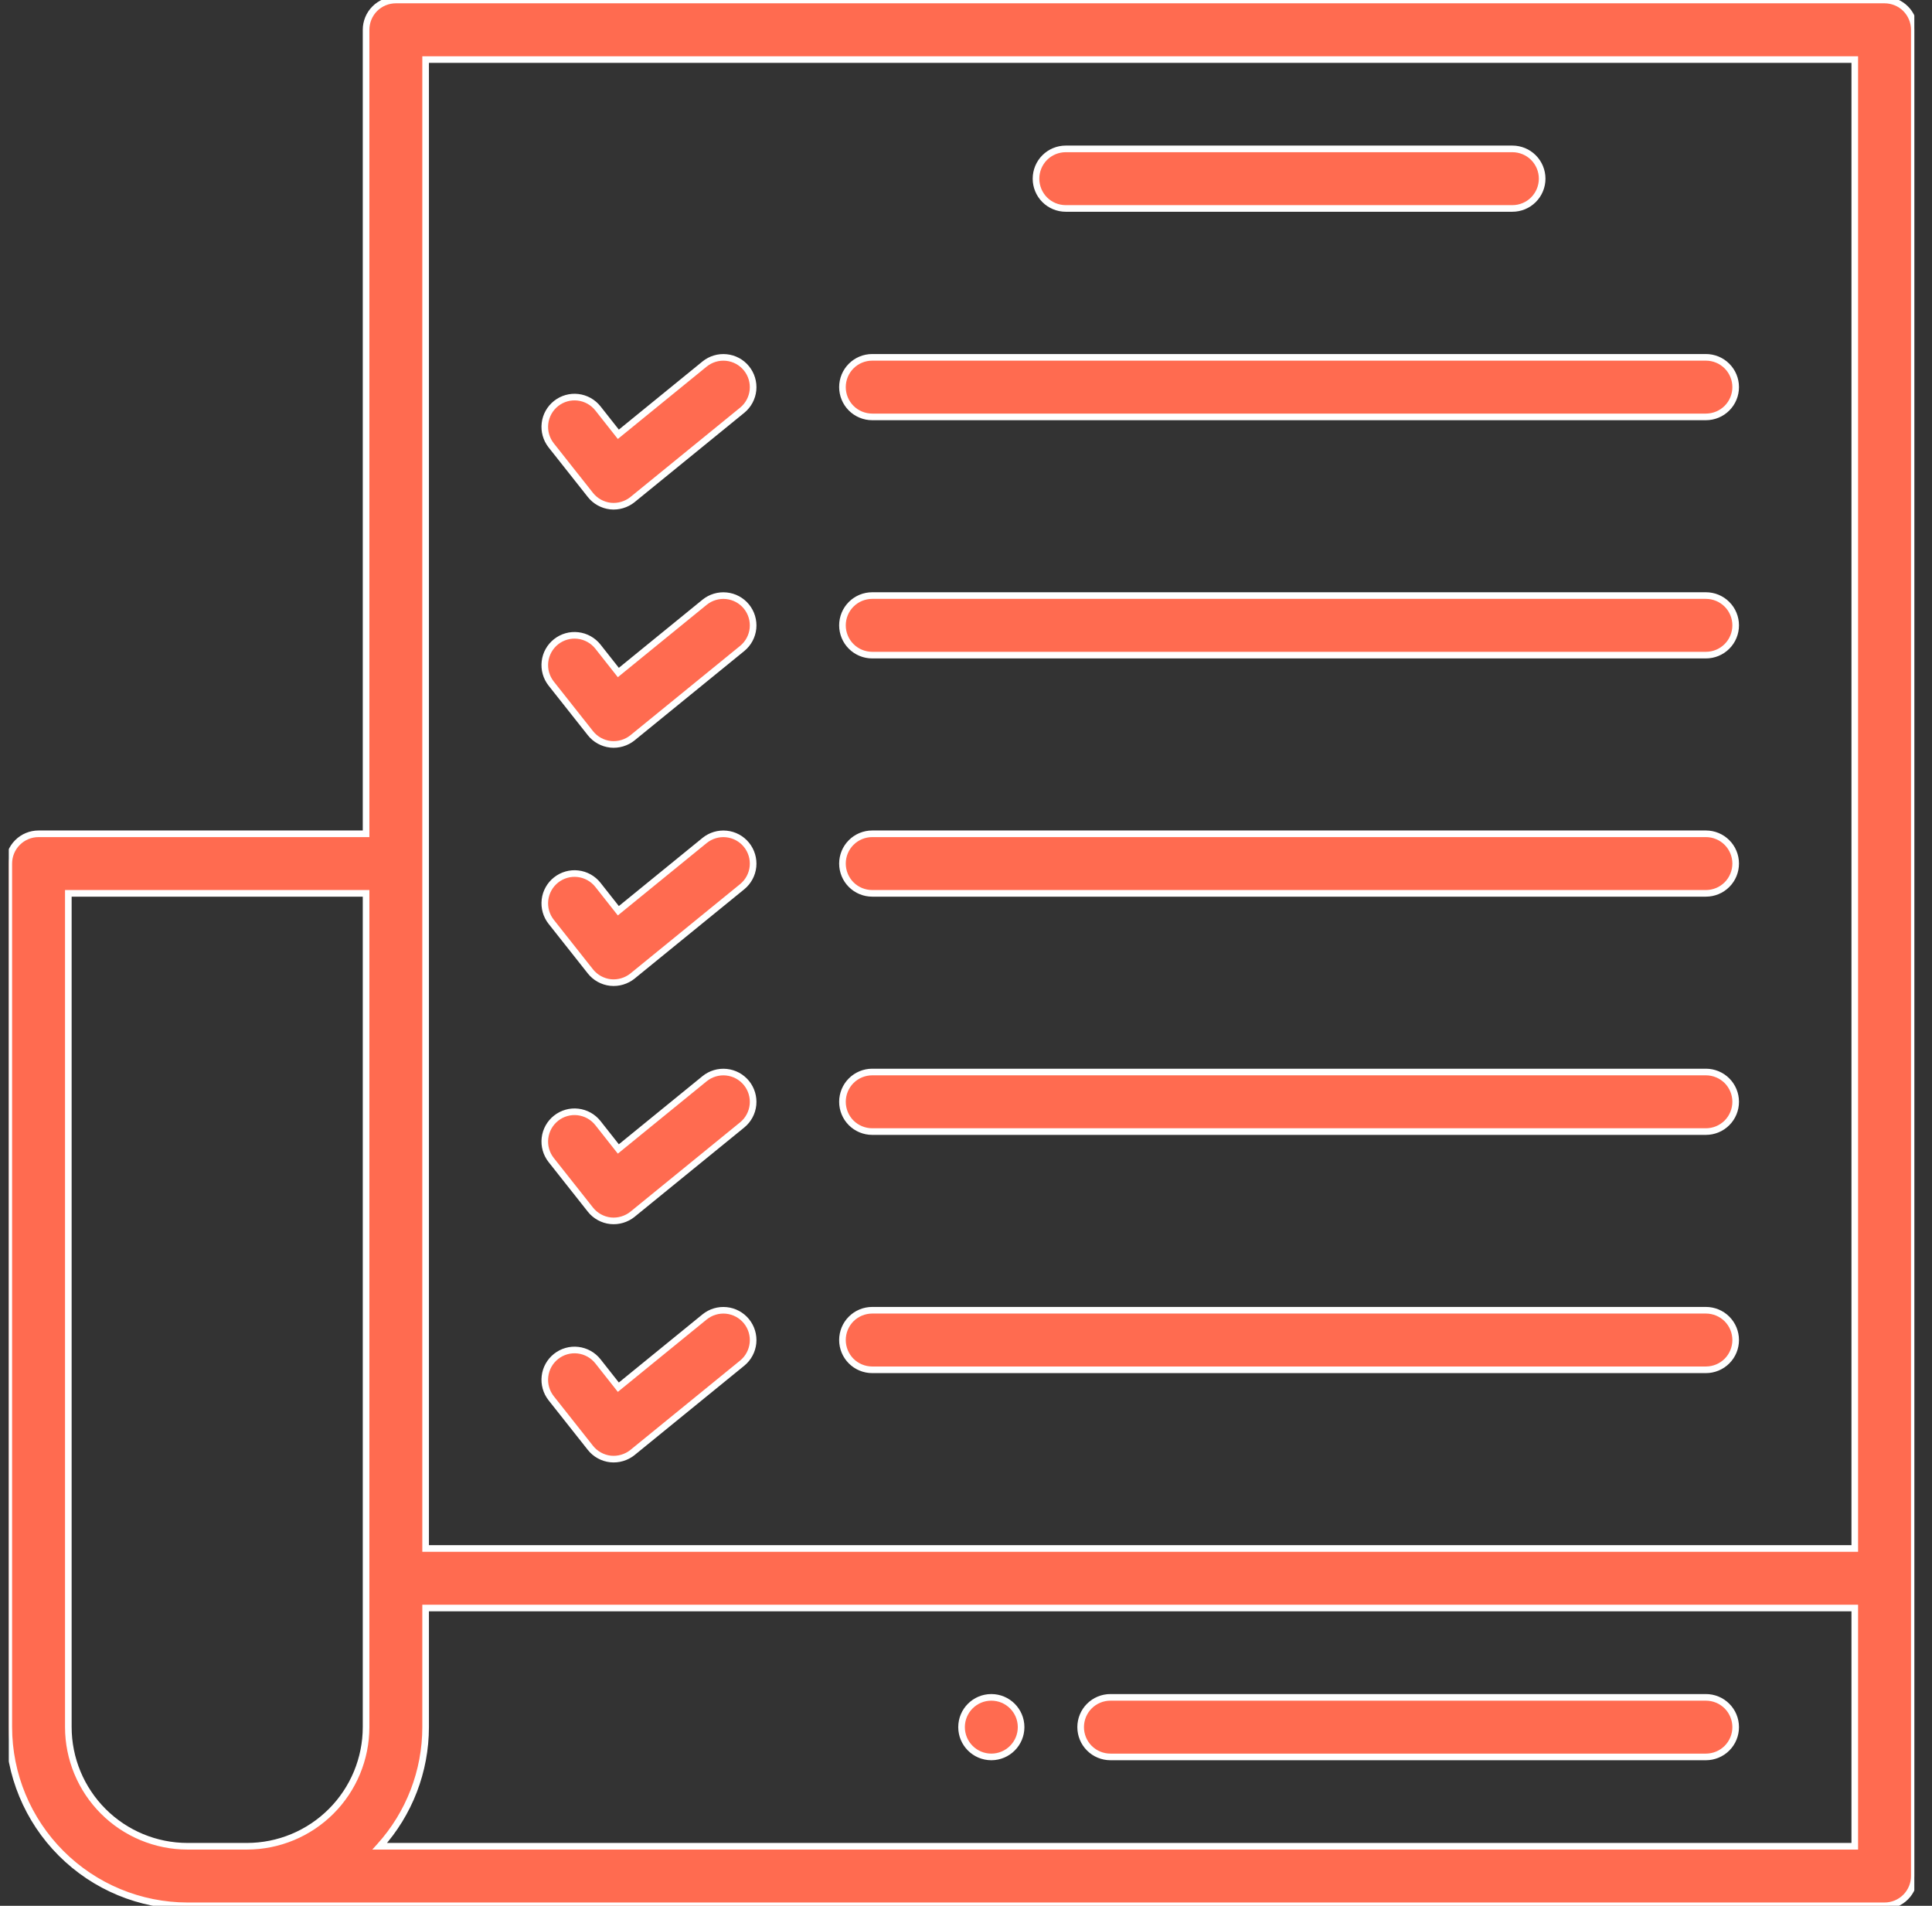 <svg width="73" height="72" viewBox="0 0 73 72" fill="none" xmlns="http://www.w3.org/2000/svg">
<rect x="0" y="0" width="73" height="72" fill="#333333" stroke="none"/>
<g clip-path="url(#clip0_4819_34863)">
<path d="M71.207 0C71.505 1.49171e-05 71.792 0.118 72.003 0.329C72.214 0.54 72.332 0.827 72.332 1.125V70.875C72.332 71.173 72.214 71.46 72.003 71.671C71.792 71.882 71.505 72 71.207 72H7.082C5.292 71.998 3.577 71.286 2.312 70.02C1.046 68.755 0.334 67.04 0.332 65.25V32.625C0.332 32.327 0.45 32.04 0.661 31.829C0.872 31.618 1.159 31.5 1.457 31.5H13.832V1.125C13.832 0.827 13.95 0.54 14.161 0.329C14.372 0.118 14.659 1.49171e-05 14.957 0H71.207ZM2.582 65.25C2.583 66.443 3.058 67.587 3.901 68.431C4.745 69.274 5.889 69.749 7.082 69.75H9.332C10.525 69.749 11.669 69.274 12.513 68.431C13.356 67.587 13.831 66.443 13.832 65.25V33.75H2.582V65.25ZM16.082 65.25C16.081 66.913 15.464 68.516 14.349 69.75H70.082V60.75H16.082V65.25ZM37.457 64.125C38.078 64.125 38.582 64.629 38.582 65.25C38.582 65.871 38.078 66.375 37.457 66.375C36.836 66.375 36.332 65.871 36.332 65.25C36.332 64.629 36.836 64.125 37.457 64.125ZM64.457 64.125C64.755 64.125 65.042 64.243 65.253 64.454C65.464 64.665 65.582 64.952 65.582 65.25C65.582 65.548 65.464 65.835 65.253 66.046C65.042 66.257 64.755 66.375 64.457 66.375H41.957C41.659 66.375 41.372 66.257 41.161 66.046C40.95 65.835 40.832 65.548 40.832 65.25C40.832 64.952 40.95 64.665 41.161 64.454C41.372 64.243 41.659 64.125 41.957 64.125H64.457ZM16.082 58.5H70.082V2.25H16.082V58.5ZM27.447 49.507C27.744 49.537 28.016 49.684 28.204 49.915C28.392 50.146 28.481 50.444 28.451 50.74C28.421 51.037 28.275 51.31 28.044 51.498L23.9 54.873C23.666 55.061 23.366 55.15 23.067 55.119C22.919 55.103 22.776 55.056 22.645 54.984C22.515 54.912 22.4 54.815 22.308 54.698L20.825 52.823C20.641 52.589 20.557 52.291 20.592 51.995C20.627 51.699 20.778 51.429 21.012 51.244C21.245 51.059 21.543 50.974 21.839 51.009C22.135 51.043 22.406 51.194 22.591 51.428L23.364 52.407L26.622 49.753C26.854 49.565 27.151 49.476 27.447 49.507ZM64.457 49.5C64.755 49.5 65.042 49.618 65.253 49.829C65.464 50.04 65.582 50.327 65.582 50.625C65.582 50.923 65.464 51.21 65.253 51.421C65.042 51.632 64.755 51.75 64.457 51.75H32.957C32.659 51.75 32.372 51.632 32.161 51.421C31.95 51.21 31.832 50.923 31.832 50.625C31.832 50.327 31.95 50.04 32.161 49.829C32.372 49.618 32.659 49.5 32.957 49.5H64.457ZM27.447 40.507C27.744 40.537 28.016 40.684 28.204 40.915C28.392 41.146 28.481 41.444 28.451 41.74C28.421 42.037 28.275 42.31 28.044 42.498L23.9 45.873C23.666 46.061 23.366 46.15 23.067 46.119C22.919 46.103 22.776 46.056 22.645 45.984C22.515 45.912 22.4 45.815 22.308 45.698L20.825 43.823C20.641 43.589 20.557 43.291 20.592 42.995C20.627 42.699 20.778 42.429 21.012 42.244C21.245 42.059 21.543 41.974 21.839 42.009C22.135 42.043 22.406 42.194 22.591 42.428L23.364 43.407L26.622 40.753C26.854 40.565 27.151 40.476 27.447 40.507ZM64.457 40.5C64.755 40.5 65.042 40.618 65.253 40.829C65.464 41.04 65.582 41.327 65.582 41.625C65.582 41.923 65.464 42.21 65.253 42.421C65.042 42.632 64.755 42.75 64.457 42.75H32.957C32.659 42.75 32.372 42.632 32.161 42.421C31.95 42.21 31.832 41.923 31.832 41.625C31.832 41.327 31.95 41.04 32.161 40.829C32.372 40.618 32.659 40.5 32.957 40.5H64.457ZM27.447 31.507C27.744 31.537 28.016 31.684 28.204 31.915C28.392 32.146 28.481 32.444 28.451 32.74C28.421 33.037 28.275 33.31 28.044 33.498L23.9 36.873C23.666 37.061 23.366 37.15 23.067 37.119C22.919 37.103 22.776 37.056 22.645 36.984C22.515 36.912 22.4 36.815 22.308 36.698L20.825 34.823C20.641 34.589 20.557 34.291 20.592 33.995C20.627 33.699 20.778 33.429 21.012 33.244C21.245 33.059 21.543 32.974 21.839 33.009C22.135 33.043 22.406 33.194 22.591 33.428L23.364 34.407L26.622 31.753C26.854 31.565 27.151 31.476 27.447 31.507ZM64.457 31.5C64.755 31.5 65.042 31.618 65.253 31.829C65.464 32.04 65.582 32.327 65.582 32.625C65.582 32.923 65.464 33.21 65.253 33.421C65.042 33.632 64.755 33.75 64.457 33.75H32.957C32.659 33.75 32.372 33.632 32.161 33.421C31.95 33.21 31.832 32.923 31.832 32.625C31.832 32.327 31.95 32.04 32.161 31.829C32.372 31.618 32.659 31.5 32.957 31.5H64.457ZM27.447 22.507C27.744 22.537 28.016 22.684 28.204 22.915C28.392 23.146 28.481 23.444 28.451 23.74C28.421 24.037 28.275 24.31 28.044 24.498L23.9 27.873C23.666 28.061 23.366 28.15 23.067 28.119C22.919 28.103 22.776 28.056 22.645 27.984C22.515 27.912 22.4 27.815 22.308 27.698L20.825 25.823C20.641 25.589 20.557 25.291 20.592 24.995C20.627 24.699 20.778 24.429 21.012 24.244C21.245 24.059 21.543 23.974 21.839 24.009C22.135 24.043 22.406 24.194 22.591 24.428L23.364 25.407L26.622 22.753C26.854 22.565 27.151 22.476 27.447 22.507ZM64.457 22.5C64.755 22.5 65.042 22.618 65.253 22.829C65.464 23.04 65.582 23.327 65.582 23.625C65.582 23.923 65.464 24.21 65.253 24.421C65.042 24.632 64.755 24.75 64.457 24.75H32.957C32.659 24.75 32.372 24.632 32.161 24.421C31.95 24.21 31.832 23.923 31.832 23.625C31.832 23.327 31.95 23.04 32.161 22.829C32.372 22.618 32.659 22.5 32.957 22.5H64.457ZM27.447 13.507C27.744 13.537 28.016 13.684 28.204 13.915C28.392 14.146 28.481 14.444 28.451 14.74C28.421 15.037 28.275 15.31 28.044 15.498L23.9 18.873C23.666 19.061 23.366 19.15 23.067 19.119C22.919 19.103 22.776 19.056 22.645 18.984C22.515 18.912 22.4 18.815 22.308 18.698L20.825 16.823C20.641 16.589 20.557 16.291 20.592 15.995C20.627 15.699 20.778 15.429 21.012 15.244C21.245 15.059 21.543 14.974 21.839 15.009C22.135 15.043 22.406 15.194 22.591 15.428L23.364 16.407L26.622 13.753C26.854 13.565 27.151 13.476 27.447 13.507ZM64.457 13.5C64.755 13.5 65.042 13.618 65.253 13.829C65.464 14.04 65.582 14.327 65.582 14.625C65.582 14.923 65.464 15.21 65.253 15.421C65.042 15.632 64.755 15.75 64.457 15.75H32.957C32.659 15.75 32.372 15.632 32.161 15.421C31.95 15.21 31.832 14.923 31.832 14.625C31.832 14.327 31.95 14.04 32.161 13.829C32.372 13.618 32.659 13.5 32.957 13.5H64.457ZM57.145 5.625C57.443 5.625 57.73 5.743 57.94 5.954C58.151 6.165 58.27 6.452 58.27 6.75C58.27 7.048 58.151 7.335 57.94 7.546C57.73 7.757 57.443 7.875 57.145 7.875H40.27C39.971 7.875 39.685 7.757 39.474 7.546C39.263 7.335 39.145 7.048 39.145 6.75C39.145 6.452 39.263 6.165 39.474 5.954C39.685 5.743 39.971 5.625 40.27 5.625H57.145Z" fill="#FF6B50"/>
<path d="M71.207 0L71.207 -0.125H71.207V0ZM72.003 0.329L72.091 0.241L72.003 0.329ZM72.332 1.125H72.457V1.125L72.332 1.125ZM72.332 70.875L72.457 70.875V70.875H72.332ZM71.207 72V72.125H71.207L71.207 72ZM7.082 72L7.082 72.125H7.082V72ZM2.312 70.02L2.223 70.109L2.312 70.02ZM0.332 65.25H0.207L0.207 65.25L0.332 65.25ZM0.332 32.625L0.207 32.625V32.625H0.332ZM0.661 31.829L0.573 31.741L0.661 31.829ZM1.457 31.5V31.375H1.457L1.457 31.5ZM13.832 31.5V31.625H13.957V31.5H13.832ZM13.832 1.125L13.707 1.125V1.125H13.832ZM14.161 0.329L14.073 0.241L14.161 0.329ZM14.957 0V-0.125H14.957L14.957 0ZM2.582 65.25H2.457V65.25L2.582 65.25ZM3.901 68.431L3.813 68.519L3.901 68.431ZM7.082 69.75L7.082 69.875H7.082V69.75ZM9.332 69.75V69.875H9.332L9.332 69.75ZM12.513 68.431L12.601 68.519L12.513 68.431ZM13.832 65.25L13.957 65.25V65.25H13.832ZM13.832 33.75H13.957V33.625H13.832V33.75ZM2.582 33.75V33.625H2.457V33.75H2.582ZM16.082 65.25L16.207 65.25V65.25H16.082ZM14.349 69.75L14.256 69.666L14.067 69.875H14.349V69.75ZM70.082 69.75V69.875H70.207V69.75H70.082ZM70.082 60.75H70.207V60.625H70.082V60.75ZM16.082 60.75V60.625H15.957V60.75H16.082ZM16.082 58.5H15.957V58.625H16.082V58.5ZM70.082 58.5V58.625H70.207V58.5H70.082ZM70.082 2.25H70.207V2.125H70.082V2.25ZM16.082 2.25V2.125H15.957V2.25H16.082ZM27.447 49.507L27.46 49.383H27.46L27.447 49.507ZM28.204 49.915L28.301 49.836L28.301 49.836L28.204 49.915ZM28.451 50.74L28.576 50.753L28.576 50.753L28.451 50.74ZM28.044 51.498L28.123 51.595L28.123 51.595L28.044 51.498ZM23.9 54.873L23.979 54.971L23.979 54.97L23.9 54.873ZM23.067 55.119L23.054 55.243L23.055 55.243L23.067 55.119ZM22.645 54.984L22.585 55.094L22.585 55.094L22.645 54.984ZM22.308 54.698L22.406 54.621L22.406 54.621L22.308 54.698ZM20.825 52.823L20.727 52.901L20.727 52.901L20.825 52.823ZM20.592 51.995L20.468 51.98L20.468 51.98L20.592 51.995ZM21.012 51.244L20.934 51.146L20.934 51.146L21.012 51.244ZM21.839 51.009L21.853 50.885H21.853L21.839 51.009ZM22.591 51.428L22.689 51.35L22.689 51.35L22.591 51.428ZM23.364 52.407L23.266 52.485L23.345 52.584L23.443 52.504L23.364 52.407ZM26.622 49.753L26.543 49.656L26.543 49.656L26.622 49.753ZM27.447 40.507L27.46 40.383H27.46L27.447 40.507ZM28.204 40.915L28.301 40.836L28.301 40.836L28.204 40.915ZM28.451 41.74L28.576 41.753L28.576 41.753L28.451 41.74ZM28.044 42.498L28.123 42.595L28.123 42.595L28.044 42.498ZM23.9 45.873L23.979 45.971L23.979 45.97L23.9 45.873ZM23.067 46.119L23.054 46.243L23.055 46.243L23.067 46.119ZM22.645 45.984L22.585 46.094L22.585 46.094L22.645 45.984ZM22.308 45.698L22.406 45.621L22.406 45.621L22.308 45.698ZM20.825 43.823L20.727 43.901L20.727 43.901L20.825 43.823ZM20.592 42.995L20.468 42.98L20.468 42.98L20.592 42.995ZM21.012 42.244L20.934 42.146L20.934 42.146L21.012 42.244ZM21.839 42.009L21.853 41.885H21.853L21.839 42.009ZM22.591 42.428L22.689 42.35L22.689 42.35L22.591 42.428ZM23.364 43.407L23.266 43.485L23.345 43.584L23.443 43.504L23.364 43.407ZM26.622 40.753L26.543 40.656L26.543 40.656L26.622 40.753ZM27.447 31.507L27.46 31.383L27.46 31.383L27.447 31.507ZM28.204 31.915L28.301 31.836L28.301 31.836L28.204 31.915ZM28.451 32.74L28.576 32.753L28.576 32.753L28.451 32.74ZM28.044 33.498L28.123 33.595L28.123 33.595L28.044 33.498ZM23.9 36.873L23.979 36.971L23.979 36.97L23.9 36.873ZM23.067 37.119L23.054 37.243L23.055 37.243L23.067 37.119ZM22.645 36.984L22.585 37.094L22.585 37.094L22.645 36.984ZM22.308 36.698L22.406 36.621L22.406 36.621L22.308 36.698ZM20.825 34.823L20.727 34.901L20.727 34.901L20.825 34.823ZM20.592 33.995L20.468 33.98L20.468 33.98L20.592 33.995ZM21.012 33.244L20.934 33.146L20.934 33.146L21.012 33.244ZM21.839 33.009L21.853 32.885H21.853L21.839 33.009ZM22.591 33.428L22.689 33.35L22.689 33.35L22.591 33.428ZM23.364 34.407L23.266 34.485L23.345 34.584L23.443 34.504L23.364 34.407ZM26.622 31.753L26.543 31.656L26.543 31.656L26.622 31.753ZM27.447 22.507L27.46 22.383L27.46 22.383L27.447 22.507ZM28.204 22.915L28.301 22.836L28.301 22.836L28.204 22.915ZM28.451 23.74L28.576 23.753L28.576 23.753L28.451 23.74ZM28.044 24.498L28.123 24.595L28.123 24.595L28.044 24.498ZM23.9 27.873L23.979 27.971L23.979 27.97L23.9 27.873ZM23.067 28.119L23.054 28.243L23.055 28.244L23.067 28.119ZM22.645 27.984L22.585 28.094L22.585 28.094L22.645 27.984ZM22.308 27.698L22.406 27.621L22.406 27.621L22.308 27.698ZM20.825 25.823L20.727 25.901L20.727 25.901L20.825 25.823ZM20.592 24.995L20.468 24.98L20.468 24.98L20.592 24.995ZM21.012 24.244L20.934 24.146L20.934 24.146L21.012 24.244ZM21.839 24.009L21.853 23.885H21.853L21.839 24.009ZM22.591 24.428L22.689 24.35L22.689 24.35L22.591 24.428ZM23.364 25.407L23.266 25.485L23.345 25.584L23.443 25.504L23.364 25.407ZM26.622 22.753L26.543 22.656L26.543 22.656L26.622 22.753ZM27.447 13.507L27.46 13.383L27.46 13.383L27.447 13.507ZM28.204 13.915L28.301 13.836L28.301 13.836L28.204 13.915ZM28.451 14.74L28.576 14.753L28.576 14.753L28.451 14.74ZM28.044 15.498L28.123 15.595L28.123 15.595L28.044 15.498ZM23.9 18.873L23.979 18.971L23.979 18.97L23.9 18.873ZM23.067 19.119L23.054 19.243L23.055 19.244L23.067 19.119ZM22.645 18.984L22.585 19.094L22.585 19.094L22.645 18.984ZM22.308 18.698L22.406 18.621L22.406 18.621L22.308 18.698ZM20.825 16.823L20.727 16.901L20.727 16.901L20.825 16.823ZM20.592 15.995L20.468 15.98L20.468 15.98L20.592 15.995ZM21.012 15.244L20.934 15.146L20.934 15.146L21.012 15.244ZM21.839 15.009L21.853 14.885L21.853 14.885L21.839 15.009ZM22.591 15.428L22.689 15.35L22.689 15.35L22.591 15.428ZM23.364 16.407L23.266 16.485L23.345 16.584L23.443 16.504L23.364 16.407ZM26.622 13.753L26.543 13.656L26.543 13.656L26.622 13.753ZM65.253 13.829L65.341 13.741L65.253 13.829ZM65.253 15.421L65.341 15.509L65.253 15.421ZM32.161 15.421L32.073 15.509L32.161 15.421ZM32.161 13.829L32.073 13.741L32.161 13.829ZM57.94 5.954L58.029 5.866L57.94 5.954ZM57.94 7.546L58.029 7.634L57.94 7.546ZM39.474 7.546L39.385 7.634L39.474 7.546ZM39.474 5.954L39.385 5.866L39.474 5.954ZM71.207 0L71.207 0.125C71.472 0.125 71.727 0.23 71.915 0.417L72.003 0.329L72.091 0.241C71.857 0.006 71.538 -0.125 71.207 -0.125L71.207 0ZM72.003 0.329L71.915 0.417C72.102 0.605 72.207 0.86 72.207 1.125L72.332 1.125L72.457 1.125C72.457 0.794 72.326 0.475 72.091 0.241L72.003 0.329ZM72.332 1.125H72.207V70.875H72.332H72.457V1.125H72.332ZM72.332 70.875L72.207 70.875C72.207 71.14 72.102 71.395 71.915 71.582L72.003 71.671L72.091 71.759C72.326 71.525 72.457 71.206 72.457 70.875L72.332 70.875ZM72.003 71.671L71.915 71.582C71.727 71.77 71.472 71.875 71.207 71.875L71.207 72L71.207 72.125C71.538 72.125 71.857 71.994 72.091 71.759L72.003 71.671ZM71.207 72V71.875H7.082V72V72.125H71.207V72ZM7.082 72L7.082 71.875C5.326 71.873 3.642 71.174 2.4 69.932L2.312 70.02L2.223 70.109C3.512 71.398 5.259 72.123 7.082 72.125L7.082 72ZM2.312 70.02L2.4 69.932C1.158 68.69 0.459 67.006 0.457 65.25L0.332 65.25L0.207 65.25C0.209 67.073 0.934 68.82 2.223 70.109L2.312 70.02ZM0.332 65.25H0.457V32.625H0.332H0.207V65.25H0.332ZM0.332 32.625L0.457 32.625C0.457 32.36 0.562 32.105 0.75 31.918L0.661 31.829L0.573 31.741C0.338 31.975 0.207 32.294 0.207 32.625L0.332 32.625ZM0.661 31.829L0.75 31.918C0.937 31.73 1.192 31.625 1.457 31.625L1.457 31.5L1.457 31.375C1.126 31.375 0.807 31.506 0.573 31.741L0.661 31.829ZM1.457 31.5V31.625H13.832V31.5V31.375H1.457V31.5ZM13.832 31.5H13.957V1.125H13.832H13.707V31.5H13.832ZM13.832 1.125L13.957 1.125C13.957 0.86 14.062 0.605 14.249 0.417L14.161 0.329L14.073 0.241C13.838 0.475 13.707 0.794 13.707 1.125L13.832 1.125ZM14.161 0.329L14.249 0.417C14.437 0.23 14.692 0.125 14.957 0.125L14.957 0L14.957 -0.125C14.626 -0.125 14.307 0.006 14.073 0.241L14.161 0.329ZM14.957 0V0.125H71.207V0V-0.125H14.957V0ZM2.582 65.25L2.457 65.25C2.458 66.476 2.946 67.652 3.813 68.519L3.901 68.431L3.99 68.342C3.17 67.522 2.708 66.41 2.707 65.25L2.582 65.25ZM3.901 68.431L3.813 68.519C4.68 69.386 5.856 69.874 7.082 69.875L7.082 69.75L7.082 69.625C5.922 69.624 4.81 69.162 3.99 68.342L3.901 68.431ZM7.082 69.75V69.875H9.332V69.75V69.625H7.082V69.75ZM9.332 69.75L9.332 69.875C10.558 69.874 11.734 69.386 12.601 68.519L12.513 68.431L12.424 68.342C11.604 69.162 10.492 69.624 9.332 69.625L9.332 69.75ZM12.513 68.431L12.601 68.519C13.468 67.652 13.956 66.476 13.957 65.25L13.832 65.25L13.707 65.25C13.706 66.41 13.245 67.522 12.424 68.342L12.513 68.431ZM13.832 65.25H13.957V33.75H13.832H13.707V65.25H13.832ZM13.832 33.75V33.625H2.582V33.75V33.875H13.832V33.75ZM2.582 33.75H2.457V65.25H2.582H2.707V33.75H2.582ZM16.082 65.25L15.957 65.25C15.957 66.882 15.35 68.456 14.256 69.666L14.349 69.75L14.441 69.834C15.577 68.577 16.206 66.944 16.207 65.25L16.082 65.25ZM14.349 69.75V69.875H70.082V69.75V69.625H14.349V69.75ZM70.082 69.75H70.207V60.75H70.082H69.957V69.75H70.082ZM70.082 60.75V60.625H16.082V60.75V60.875H70.082V60.75ZM16.082 60.75H15.957V65.25H16.082H16.207V60.75H16.082ZM37.457 64.125V64.25C38.009 64.25 38.457 64.698 38.457 65.25H38.582H38.707C38.707 64.56 38.147 64 37.457 64V64.125ZM38.582 65.25H38.457C38.457 65.802 38.009 66.25 37.457 66.25V66.375V66.5C38.147 66.5 38.707 65.94 38.707 65.25H38.582ZM37.457 66.375V66.25C36.905 66.25 36.457 65.802 36.457 65.25H36.332H36.207C36.207 65.94 36.767 66.5 37.457 66.5V66.375ZM36.332 65.25H36.457C36.457 64.698 36.905 64.25 37.457 64.25V64.125V64C36.767 64 36.207 64.56 36.207 65.25H36.332ZM64.457 64.125V64.25C64.722 64.25 64.977 64.355 65.165 64.543L65.253 64.454L65.341 64.366C65.107 64.131 64.788 64 64.457 64V64.125ZM65.253 64.454L65.165 64.543C65.352 64.73 65.457 64.985 65.457 65.25H65.582H65.707C65.707 64.919 65.576 64.6 65.341 64.366L65.253 64.454ZM65.582 65.25H65.457C65.457 65.515 65.352 65.77 65.165 65.957L65.253 66.046L65.341 66.134C65.576 65.9 65.707 65.581 65.707 65.25H65.582ZM65.253 66.046L65.165 65.957C64.977 66.145 64.722 66.25 64.457 66.25V66.375V66.5C64.788 66.5 65.107 66.369 65.341 66.134L65.253 66.046ZM64.457 66.375V66.25H41.957V66.375V66.5H64.457V66.375ZM41.957 66.375V66.25C41.692 66.25 41.437 66.145 41.249 65.957L41.161 66.046L41.073 66.134C41.307 66.369 41.626 66.5 41.957 66.5V66.375ZM41.161 66.046L41.249 65.957C41.062 65.77 40.957 65.515 40.957 65.25H40.832H40.707C40.707 65.581 40.838 65.9 41.073 66.134L41.161 66.046ZM40.832 65.25H40.957C40.957 64.985 41.062 64.73 41.249 64.543L41.161 64.454L41.073 64.366C40.838 64.6 40.707 64.919 40.707 65.25H40.832ZM41.161 64.454L41.249 64.543C41.437 64.355 41.692 64.25 41.957 64.25V64.125V64C41.626 64 41.307 64.131 41.073 64.366L41.161 64.454ZM41.957 64.125V64.25H64.457V64.125V64H41.957V64.125ZM16.082 58.5V58.625H70.082V58.5V58.375H16.082V58.5ZM70.082 58.5H70.207V2.25H70.082H69.957V58.5H70.082ZM70.082 2.25V2.125H16.082V2.25V2.375H70.082V2.25ZM16.082 2.25H15.957V58.5H16.082H16.207V2.25H16.082ZM27.447 49.507L27.434 49.631C27.698 49.658 27.94 49.789 28.107 49.994L28.204 49.915L28.301 49.836C28.092 49.58 27.789 49.416 27.46 49.383L27.447 49.507ZM28.204 49.915L28.107 49.994C28.274 50.199 28.354 50.464 28.327 50.728L28.451 50.74L28.576 50.753C28.609 50.423 28.51 50.093 28.301 49.836L28.204 49.915ZM28.451 50.74L28.327 50.727C28.3 50.991 28.17 51.234 27.965 51.401L28.044 51.498L28.123 51.595C28.38 51.385 28.542 51.082 28.576 50.753L28.451 50.74ZM28.044 51.498L27.965 51.401L23.821 54.776L23.9 54.873L23.979 54.97L28.123 51.595L28.044 51.498ZM23.9 54.873L23.822 54.776C23.613 54.943 23.346 55.022 23.08 54.995L23.067 55.119L23.055 55.243C23.386 55.278 23.719 55.179 23.979 54.971L23.9 54.873ZM23.067 55.119L23.081 54.995C22.95 54.98 22.822 54.939 22.706 54.875L22.645 54.984L22.585 55.094C22.73 55.174 22.889 55.225 23.054 55.243L23.067 55.119ZM22.645 54.984L22.706 54.875C22.59 54.811 22.488 54.724 22.406 54.621L22.308 54.698L22.21 54.776C22.312 54.906 22.44 55.014 22.585 55.094L22.645 54.984ZM22.308 54.698L22.406 54.621L20.923 52.746L20.825 52.823L20.727 52.901L22.21 54.776L22.308 54.698ZM20.825 52.823L20.923 52.746C20.759 52.538 20.685 52.273 20.716 52.01L20.592 51.995L20.468 51.98C20.429 52.309 20.522 52.641 20.727 52.901L20.825 52.823ZM20.592 51.995L20.716 52.01C20.747 51.747 20.881 51.507 21.089 51.342L21.012 51.244L20.934 51.146C20.674 51.351 20.506 51.651 20.468 51.98L20.592 51.995ZM21.012 51.244L21.089 51.342C21.297 51.178 21.561 51.102 21.824 51.133L21.839 51.009L21.853 50.885C21.524 50.846 21.194 50.941 20.934 51.146L21.012 51.244ZM21.839 51.009L21.824 51.133C22.088 51.164 22.328 51.298 22.493 51.505L22.591 51.428L22.689 51.35C22.483 51.09 22.182 50.923 21.853 50.885L21.839 51.009ZM22.591 51.428L22.493 51.505L23.266 52.485L23.364 52.407L23.462 52.33L22.689 51.35L22.591 51.428ZM23.364 52.407L23.443 52.504L26.701 49.85L26.622 49.753L26.543 49.656L23.285 52.31L23.364 52.407ZM26.622 49.753L26.701 49.85C26.907 49.683 27.171 49.604 27.434 49.631L27.447 49.507L27.46 49.383C27.131 49.349 26.8 49.447 26.543 49.656L26.622 49.753ZM64.457 49.5V49.625C64.722 49.625 64.977 49.73 65.165 49.917L65.253 49.829L65.341 49.741C65.107 49.506 64.788 49.375 64.457 49.375V49.5ZM65.253 49.829L65.165 49.917C65.352 50.105 65.457 50.36 65.457 50.625H65.582H65.707C65.707 50.294 65.576 49.975 65.341 49.741L65.253 49.829ZM65.582 50.625H65.457C65.457 50.89 65.352 51.145 65.165 51.333L65.253 51.421L65.341 51.509C65.576 51.275 65.707 50.956 65.707 50.625H65.582ZM65.253 51.421L65.165 51.333C64.977 51.52 64.722 51.625 64.457 51.625V51.75V51.875C64.788 51.875 65.107 51.744 65.341 51.509L65.253 51.421ZM64.457 51.75V51.625H32.957V51.75V51.875H64.457V51.75ZM32.957 51.75V51.625C32.692 51.625 32.437 51.52 32.249 51.333L32.161 51.421L32.073 51.509C32.307 51.744 32.626 51.875 32.957 51.875V51.75ZM32.161 51.421L32.249 51.333C32.062 51.145 31.957 50.89 31.957 50.625H31.832H31.707C31.707 50.956 31.838 51.275 32.073 51.509L32.161 51.421ZM31.832 50.625H31.957C31.957 50.36 32.062 50.105 32.249 49.917L32.161 49.829L32.073 49.741C31.838 49.975 31.707 50.294 31.707 50.625H31.832ZM32.161 49.829L32.249 49.917C32.437 49.73 32.692 49.625 32.957 49.625V49.5V49.375C32.626 49.375 32.307 49.506 32.073 49.741L32.161 49.829ZM32.957 49.5V49.625H64.457V49.5V49.375H32.957V49.5ZM27.447 40.507L27.434 40.631C27.698 40.658 27.94 40.789 28.107 40.994L28.204 40.915L28.301 40.836C28.092 40.58 27.789 40.416 27.46 40.383L27.447 40.507ZM28.204 40.915L28.107 40.994C28.274 41.199 28.354 41.464 28.327 41.728L28.451 41.74L28.576 41.753C28.609 41.423 28.51 41.093 28.301 40.836L28.204 40.915ZM28.451 41.74L28.327 41.727C28.3 41.991 28.17 42.234 27.965 42.401L28.044 42.498L28.123 42.595C28.38 42.385 28.542 42.082 28.576 41.753L28.451 41.74ZM28.044 42.498L27.965 42.401L23.821 45.776L23.9 45.873L23.979 45.97L28.123 42.595L28.044 42.498ZM23.9 45.873L23.822 45.776C23.613 45.943 23.346 46.022 23.08 45.995L23.067 46.119L23.055 46.243C23.386 46.278 23.719 46.179 23.979 45.971L23.9 45.873ZM23.067 46.119L23.081 45.995C22.95 45.98 22.822 45.939 22.706 45.875L22.645 45.984L22.585 46.094C22.73 46.174 22.889 46.225 23.054 46.243L23.067 46.119ZM22.645 45.984L22.706 45.875C22.59 45.811 22.488 45.724 22.406 45.621L22.308 45.698L22.21 45.776C22.312 45.906 22.44 46.014 22.585 46.094L22.645 45.984ZM22.308 45.698L22.406 45.621L20.923 43.746L20.825 43.823L20.727 43.901L22.21 45.776L22.308 45.698ZM20.825 43.823L20.923 43.746C20.759 43.538 20.685 43.273 20.716 43.01L20.592 42.995L20.468 42.98C20.429 43.309 20.522 43.641 20.727 43.901L20.825 43.823ZM20.592 42.995L20.716 43.01C20.747 42.747 20.881 42.507 21.089 42.342L21.012 42.244L20.934 42.146C20.674 42.351 20.506 42.651 20.468 42.98L20.592 42.995ZM21.012 42.244L21.089 42.342C21.297 42.178 21.561 42.102 21.824 42.133L21.839 42.009L21.853 41.885C21.524 41.846 21.194 41.941 20.934 42.146L21.012 42.244ZM21.839 42.009L21.824 42.133C22.088 42.164 22.328 42.298 22.493 42.505L22.591 42.428L22.689 42.35C22.483 42.09 22.182 41.923 21.853 41.885L21.839 42.009ZM22.591 42.428L22.493 42.505L23.266 43.485L23.364 43.407L23.462 43.33L22.689 42.35L22.591 42.428ZM23.364 43.407L23.443 43.504L26.701 40.85L26.622 40.753L26.543 40.656L23.285 43.31L23.364 43.407ZM26.622 40.753L26.701 40.85C26.907 40.683 27.171 40.604 27.434 40.631L27.447 40.507L27.46 40.383C27.131 40.349 26.8 40.447 26.543 40.656L26.622 40.753ZM64.457 40.5V40.625C64.722 40.625 64.977 40.73 65.165 40.917L65.253 40.829L65.341 40.741C65.107 40.506 64.788 40.375 64.457 40.375V40.5ZM65.253 40.829L65.165 40.917C65.352 41.105 65.457 41.36 65.457 41.625H65.582H65.707C65.707 41.294 65.576 40.975 65.341 40.741L65.253 40.829ZM65.582 41.625H65.457C65.457 41.89 65.352 42.145 65.165 42.333L65.253 42.421L65.341 42.509C65.576 42.275 65.707 41.956 65.707 41.625H65.582ZM65.253 42.421L65.165 42.333C64.977 42.52 64.722 42.625 64.457 42.625V42.75V42.875C64.788 42.875 65.107 42.744 65.341 42.509L65.253 42.421ZM64.457 42.75V42.625H32.957V42.75V42.875H64.457V42.75ZM32.957 42.75V42.625C32.692 42.625 32.437 42.52 32.249 42.333L32.161 42.421L32.073 42.509C32.307 42.744 32.626 42.875 32.957 42.875V42.75ZM32.161 42.421L32.249 42.333C32.062 42.145 31.957 41.89 31.957 41.625H31.832H31.707C31.707 41.956 31.838 42.275 32.073 42.509L32.161 42.421ZM31.832 41.625H31.957C31.957 41.36 32.062 41.105 32.249 40.917L32.161 40.829L32.073 40.741C31.838 40.975 31.707 41.294 31.707 41.625H31.832ZM32.161 40.829L32.249 40.917C32.437 40.73 32.692 40.625 32.957 40.625V40.5V40.375C32.626 40.375 32.307 40.506 32.073 40.741L32.161 40.829ZM32.957 40.5V40.625H64.457V40.5V40.375H32.957V40.5ZM27.447 31.507L27.434 31.631C27.698 31.658 27.94 31.789 28.107 31.994L28.204 31.915L28.301 31.836C28.092 31.579 27.789 31.416 27.46 31.383L27.447 31.507ZM28.204 31.915L28.107 31.994C28.274 32.199 28.354 32.464 28.327 32.728L28.451 32.74L28.576 32.753C28.609 32.423 28.51 32.093 28.301 31.836L28.204 31.915ZM28.451 32.74L28.327 32.727C28.3 32.991 28.17 33.234 27.965 33.401L28.044 33.498L28.123 33.595C28.38 33.385 28.542 33.082 28.576 32.753L28.451 32.74ZM28.044 33.498L27.965 33.401L23.821 36.776L23.9 36.873L23.979 36.97L28.123 33.595L28.044 33.498ZM23.9 36.873L23.822 36.776C23.613 36.943 23.346 37.022 23.08 36.995L23.067 37.119L23.055 37.243C23.386 37.278 23.719 37.179 23.979 36.971L23.9 36.873ZM23.067 37.119L23.081 36.995C22.95 36.98 22.822 36.939 22.706 36.875L22.645 36.984L22.585 37.094C22.73 37.174 22.889 37.225 23.054 37.243L23.067 37.119ZM22.645 36.984L22.706 36.875C22.59 36.811 22.488 36.724 22.406 36.621L22.308 36.698L22.21 36.776C22.312 36.906 22.44 37.014 22.585 37.094L22.645 36.984ZM22.308 36.698L22.406 36.621L20.923 34.746L20.825 34.823L20.727 34.901L22.21 36.776L22.308 36.698ZM20.825 34.823L20.923 34.746C20.759 34.538 20.685 34.273 20.716 34.01L20.592 33.995L20.468 33.98C20.429 34.309 20.522 34.641 20.727 34.901L20.825 34.823ZM20.592 33.995L20.716 34.01C20.747 33.747 20.881 33.507 21.089 33.342L21.012 33.244L20.934 33.146C20.674 33.351 20.506 33.651 20.468 33.98L20.592 33.995ZM21.012 33.244L21.089 33.342C21.297 33.178 21.561 33.102 21.824 33.133L21.839 33.009L21.853 32.885C21.524 32.846 21.194 32.941 20.934 33.146L21.012 33.244ZM21.839 33.009L21.824 33.133C22.088 33.164 22.328 33.298 22.493 33.505L22.591 33.428L22.689 33.35C22.483 33.09 22.182 32.923 21.853 32.885L21.839 33.009ZM22.591 33.428L22.493 33.505L23.266 34.485L23.364 34.407L23.462 34.33L22.689 33.35L22.591 33.428ZM23.364 34.407L23.443 34.504L26.701 31.85L26.622 31.753L26.543 31.656L23.285 34.31L23.364 34.407ZM26.622 31.753L26.701 31.85C26.907 31.683 27.171 31.604 27.434 31.631L27.447 31.507L27.46 31.383C27.131 31.349 26.8 31.447 26.543 31.656L26.622 31.753ZM64.457 31.5V31.625C64.722 31.625 64.977 31.73 65.165 31.918L65.253 31.829L65.341 31.741C65.107 31.506 64.788 31.375 64.457 31.375V31.5ZM65.253 31.829L65.165 31.918C65.352 32.105 65.457 32.36 65.457 32.625H65.582H65.707C65.707 32.294 65.576 31.975 65.341 31.741L65.253 31.829ZM65.582 32.625H65.457C65.457 32.89 65.352 33.145 65.165 33.333L65.253 33.421L65.341 33.509C65.576 33.275 65.707 32.956 65.707 32.625H65.582ZM65.253 33.421L65.165 33.333C64.977 33.52 64.722 33.625 64.457 33.625V33.75V33.875C64.788 33.875 65.107 33.744 65.341 33.509L65.253 33.421ZM64.457 33.75V33.625H32.957V33.75V33.875H64.457V33.75ZM32.957 33.75V33.625C32.692 33.625 32.437 33.52 32.249 33.333L32.161 33.421L32.073 33.509C32.307 33.744 32.626 33.875 32.957 33.875V33.75ZM32.161 33.421L32.249 33.333C32.062 33.145 31.957 32.89 31.957 32.625H31.832H31.707C31.707 32.956 31.838 33.275 32.073 33.509L32.161 33.421ZM31.832 32.625H31.957C31.957 32.36 32.062 32.105 32.249 31.918L32.161 31.829L32.073 31.741C31.838 31.975 31.707 32.294 31.707 32.625H31.832ZM32.161 31.829L32.249 31.918C32.437 31.73 32.692 31.625 32.957 31.625V31.5V31.375C32.626 31.375 32.307 31.506 32.073 31.741L32.161 31.829ZM32.957 31.5V31.625H64.457V31.5V31.375H32.957V31.5ZM27.447 22.507L27.434 22.631C27.698 22.658 27.94 22.789 28.107 22.994L28.204 22.915L28.301 22.836C28.092 22.579 27.789 22.416 27.46 22.383L27.447 22.507ZM28.204 22.915L28.107 22.994C28.274 23.199 28.354 23.464 28.327 23.728L28.451 23.74L28.576 23.753C28.609 23.423 28.51 23.093 28.301 22.836L28.204 22.915ZM28.451 23.74L28.327 23.727C28.3 23.991 28.17 24.234 27.965 24.401L28.044 24.498L28.123 24.595C28.38 24.385 28.542 24.082 28.576 23.753L28.451 23.74ZM28.044 24.498L27.965 24.401L23.821 27.776L23.9 27.873L23.979 27.97L28.123 24.595L28.044 24.498ZM23.9 27.873L23.822 27.776C23.613 27.943 23.346 28.022 23.08 27.995L23.067 28.119L23.055 28.244C23.386 28.278 23.719 28.179 23.979 27.971L23.9 27.873ZM23.067 28.119L23.081 27.995C22.95 27.98 22.822 27.939 22.706 27.875L22.645 27.984L22.585 28.094C22.73 28.174 22.889 28.225 23.054 28.243L23.067 28.119ZM22.645 27.984L22.706 27.875C22.59 27.811 22.488 27.724 22.406 27.621L22.308 27.698L22.21 27.776C22.312 27.906 22.44 28.014 22.585 28.094L22.645 27.984ZM22.308 27.698L22.406 27.621L20.923 25.746L20.825 25.823L20.727 25.901L22.21 27.776L22.308 27.698ZM20.825 25.823L20.923 25.746C20.759 25.538 20.685 25.273 20.716 25.01L20.592 24.995L20.468 24.98C20.429 25.309 20.522 25.64 20.727 25.901L20.825 25.823ZM20.592 24.995L20.716 25.01C20.747 24.747 20.881 24.507 21.089 24.342L21.012 24.244L20.934 24.146C20.674 24.351 20.506 24.651 20.468 24.98L20.592 24.995ZM21.012 24.244L21.089 24.342C21.297 24.178 21.561 24.102 21.824 24.133L21.839 24.009L21.853 23.885C21.524 23.846 21.194 23.941 20.934 24.146L21.012 24.244ZM21.839 24.009L21.824 24.133C22.088 24.164 22.328 24.298 22.493 24.505L22.591 24.428L22.689 24.35C22.483 24.091 22.182 23.923 21.853 23.885L21.839 24.009ZM22.591 24.428L22.493 24.505L23.266 25.485L23.364 25.407L23.462 25.33L22.689 24.35L22.591 24.428ZM23.364 25.407L23.443 25.504L26.701 22.85L26.622 22.753L26.543 22.656L23.285 25.31L23.364 25.407ZM26.622 22.753L26.701 22.85C26.907 22.683 27.171 22.604 27.434 22.631L27.447 22.507L27.46 22.383C27.131 22.349 26.8 22.447 26.543 22.656L26.622 22.753ZM64.457 22.5V22.625C64.722 22.625 64.977 22.73 65.165 22.918L65.253 22.829L65.341 22.741C65.107 22.506 64.788 22.375 64.457 22.375V22.5ZM65.253 22.829L65.165 22.918C65.352 23.105 65.457 23.36 65.457 23.625H65.582H65.707C65.707 23.294 65.576 22.975 65.341 22.741L65.253 22.829ZM65.582 23.625H65.457C65.457 23.89 65.352 24.145 65.165 24.332L65.253 24.421L65.341 24.509C65.576 24.275 65.707 23.956 65.707 23.625H65.582ZM65.253 24.421L65.165 24.332C64.977 24.52 64.722 24.625 64.457 24.625V24.75V24.875C64.788 24.875 65.107 24.744 65.341 24.509L65.253 24.421ZM64.457 24.75V24.625H32.957V24.75V24.875H64.457V24.75ZM32.957 24.75V24.625C32.692 24.625 32.437 24.52 32.249 24.332L32.161 24.421L32.073 24.509C32.307 24.744 32.626 24.875 32.957 24.875V24.75ZM32.161 24.421L32.249 24.332C32.062 24.145 31.957 23.89 31.957 23.625H31.832H31.707C31.707 23.956 31.838 24.275 32.073 24.509L32.161 24.421ZM31.832 23.625H31.957C31.957 23.36 32.062 23.105 32.249 22.918L32.161 22.829L32.073 22.741C31.838 22.975 31.707 23.294 31.707 23.625H31.832ZM32.161 22.829L32.249 22.918C32.437 22.73 32.692 22.625 32.957 22.625V22.5V22.375C32.626 22.375 32.307 22.506 32.073 22.741L32.161 22.829ZM32.957 22.5V22.625H64.457V22.5V22.375H32.957V22.5ZM27.447 13.507L27.434 13.631C27.698 13.658 27.94 13.789 28.107 13.994L28.204 13.915L28.301 13.836C28.092 13.579 27.789 13.416 27.46 13.383L27.447 13.507ZM28.204 13.915L28.107 13.994C28.274 14.199 28.354 14.464 28.327 14.728L28.451 14.74L28.576 14.753C28.609 14.423 28.51 14.093 28.301 13.836L28.204 13.915ZM28.451 14.74L28.327 14.727C28.3 14.991 28.17 15.234 27.965 15.401L28.044 15.498L28.123 15.595C28.38 15.385 28.542 15.082 28.576 14.753L28.451 14.74ZM28.044 15.498L27.965 15.401L23.821 18.776L23.9 18.873L23.979 18.97L28.123 15.595L28.044 15.498ZM23.9 18.873L23.822 18.776C23.613 18.943 23.346 19.022 23.08 18.995L23.067 19.119L23.055 19.244C23.386 19.278 23.719 19.179 23.979 18.971L23.9 18.873ZM23.067 19.119L23.081 18.995C22.95 18.98 22.822 18.939 22.706 18.875L22.645 18.984L22.585 19.094C22.73 19.174 22.889 19.225 23.054 19.243L23.067 19.119ZM22.645 18.984L22.706 18.875C22.59 18.811 22.488 18.724 22.406 18.621L22.308 18.698L22.21 18.776C22.312 18.906 22.44 19.014 22.585 19.094L22.645 18.984ZM22.308 18.698L22.406 18.621L20.923 16.746L20.825 16.823L20.727 16.901L22.21 18.776L22.308 18.698ZM20.825 16.823L20.923 16.746C20.759 16.538 20.685 16.273 20.716 16.01L20.592 15.995L20.468 15.98C20.429 16.309 20.522 16.64 20.727 16.901L20.825 16.823ZM20.592 15.995L20.716 16.01C20.747 15.747 20.881 15.507 21.089 15.342L21.012 15.244L20.934 15.146C20.674 15.351 20.506 15.652 20.468 15.98L20.592 15.995ZM21.012 15.244L21.089 15.342C21.297 15.178 21.561 15.102 21.824 15.133L21.839 15.009L21.853 14.885C21.524 14.846 21.194 14.941 20.934 15.146L21.012 15.244ZM21.839 15.009L21.824 15.133C22.088 15.164 22.328 15.298 22.493 15.505L22.591 15.428L22.689 15.35C22.483 15.091 22.182 14.923 21.853 14.885L21.839 15.009ZM22.591 15.428L22.493 15.505L23.266 16.485L23.364 16.407L23.462 16.33L22.689 15.35L22.591 15.428ZM23.364 16.407L23.443 16.504L26.701 13.85L26.622 13.753L26.543 13.656L23.285 16.31L23.364 16.407ZM26.622 13.753L26.701 13.85C26.907 13.683 27.171 13.604 27.434 13.631L27.447 13.507L27.46 13.383C27.131 13.349 26.8 13.447 26.543 13.656L26.622 13.753ZM64.457 13.5V13.625C64.722 13.625 64.977 13.73 65.165 13.918L65.253 13.829L65.341 13.741C65.107 13.506 64.788 13.375 64.457 13.375V13.5ZM65.253 13.829L65.165 13.918C65.352 14.105 65.457 14.36 65.457 14.625H65.582H65.707C65.707 14.294 65.576 13.975 65.341 13.741L65.253 13.829ZM65.582 14.625H65.457C65.457 14.89 65.352 15.145 65.165 15.332L65.253 15.421L65.341 15.509C65.576 15.275 65.707 14.956 65.707 14.625H65.582ZM65.253 15.421L65.165 15.332C64.977 15.52 64.722 15.625 64.457 15.625V15.75V15.875C64.788 15.875 65.107 15.744 65.341 15.509L65.253 15.421ZM64.457 15.75V15.625H32.957V15.75V15.875H64.457V15.75ZM32.957 15.75V15.625C32.692 15.625 32.437 15.52 32.249 15.332L32.161 15.421L32.073 15.509C32.307 15.744 32.626 15.875 32.957 15.875V15.75ZM32.161 15.421L32.249 15.332C32.062 15.145 31.957 14.89 31.957 14.625H31.832H31.707C31.707 14.956 31.838 15.275 32.073 15.509L32.161 15.421ZM31.832 14.625H31.957C31.957 14.36 32.062 14.105 32.249 13.918L32.161 13.829L32.073 13.741C31.838 13.975 31.707 14.294 31.707 14.625H31.832ZM32.161 13.829L32.249 13.918C32.437 13.73 32.692 13.625 32.957 13.625V13.5V13.375C32.626 13.375 32.307 13.506 32.073 13.741L32.161 13.829ZM32.957 13.5V13.625H64.457V13.5V13.375H32.957V13.5ZM57.145 5.625V5.75C57.41 5.75 57.665 5.855 57.852 6.042L57.94 5.954L58.029 5.866C57.794 5.631 57.476 5.5 57.145 5.5V5.625ZM57.94 5.954L57.852 6.042C58.039 6.23 58.145 6.485 58.145 6.75H58.27H58.395C58.395 6.419 58.263 6.1 58.029 5.866L57.94 5.954ZM58.27 6.75H58.145C58.145 7.015 58.039 7.27 57.852 7.458L57.94 7.546L58.029 7.634C58.263 7.4 58.395 7.081 58.395 6.75H58.27ZM57.94 7.546L57.852 7.458C57.665 7.645 57.41 7.75 57.145 7.75V7.875V8C57.476 8 57.794 7.869 58.029 7.634L57.94 7.546ZM57.145 7.875V7.75H40.27V7.875V8H57.145V7.875ZM40.27 7.875V7.75C40.004 7.75 39.749 7.645 39.562 7.458L39.474 7.546L39.385 7.634C39.62 7.869 39.938 8 40.27 8V7.875ZM39.474 7.546L39.562 7.458C39.375 7.27 39.27 7.015 39.27 6.75H39.145H39.02C39.02 7.081 39.151 7.4 39.385 7.634L39.474 7.546ZM39.145 6.75H39.27C39.27 6.485 39.375 6.23 39.562 6.042L39.474 5.954L39.385 5.866C39.151 6.1 39.02 6.419 39.02 6.75H39.145ZM39.474 5.954L39.562 6.042C39.749 5.855 40.004 5.75 40.27 5.75V5.625V5.5C39.938 5.5 39.62 5.631 39.385 5.866L39.474 5.954ZM40.27 5.625V5.75H57.145V5.625V5.5H40.27V5.625Z" fill="white"/>
</g>
<defs>
<clipPath id="clip0_4819_34863">
<rect width="72" height="72" fill="white" transform="translate(0.332)"/>
</clipPath>
</defs>
</svg>
